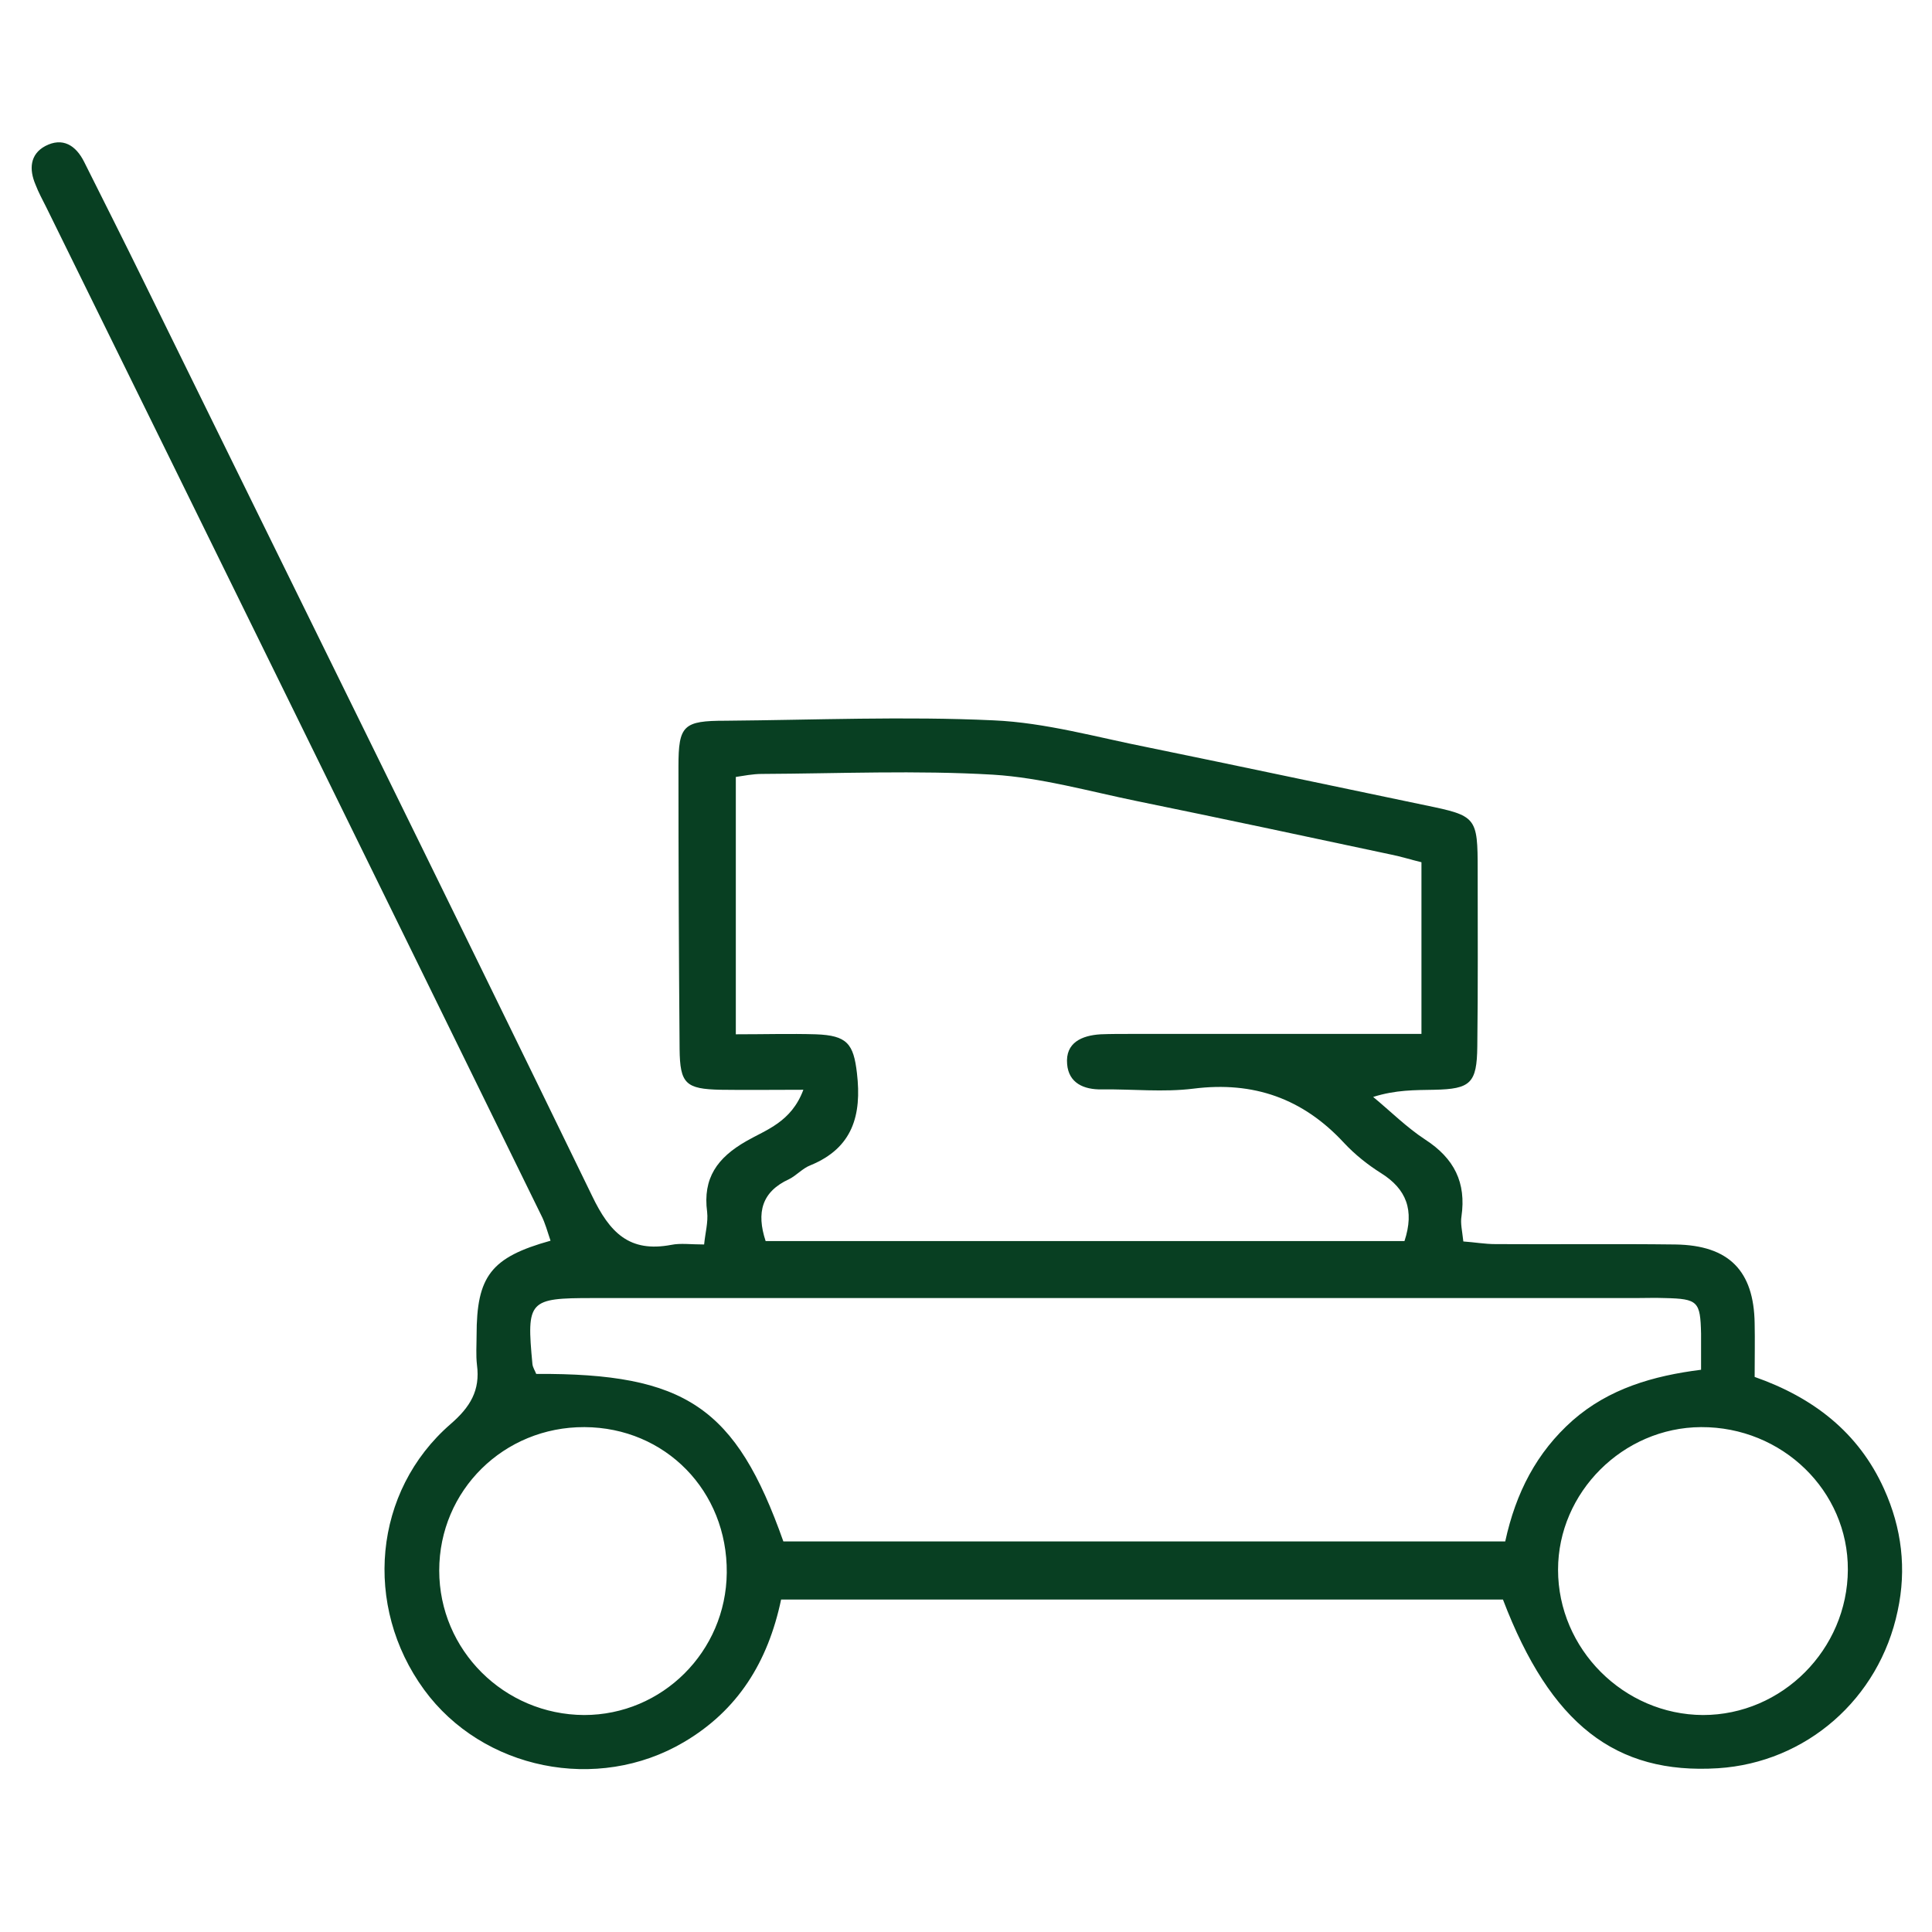 <?xml version="1.0" encoding="utf-8"?>
<!-- Generator: Adobe Illustrator 26.2.1, SVG Export Plug-In . SVG Version: 6.00 Build 0)  -->
<svg version="1.1" id="Ebene_1" xmlns="http://www.w3.org/2000/svg" xmlns:xlink="http://www.w3.org/1999/xlink" x="0px" y="0px"
	 viewBox="0 0 512 512" style="enable-background:new 0 0 512 512;" xml:space="preserve">
<style type="text/css">
	.st0{fill:#083F22;}
</style>
<path class="st0" d="M207,423.9c-3.5,16.6-11.5,29.4-25.8,37.8c-22.9,13.5-53.3,7.3-68.8-13.9c-16.2-22.2-13.5-52.6,7-70.4
	c5.2-4.5,7.9-8.9,7-15.7c-0.3-2.6-0.1-5.2-0.1-7.8c0-15.7,3.8-20.7,19.6-25.1c-0.8-2.3-1.4-4.7-2.5-6.8C99.8,233,56.1,144,12.3,55
	c-1-2-2.1-4-2.9-6.1c-1.7-4-1.5-8,2.6-10.2c4.6-2.4,8.1-0.2,10.3,4.2c5.2,10.4,10.5,20.9,15.6,31.3c39.7,80.9,79.6,161.6,119,242.7
	c4.7,9.8,9.9,15.1,21,13c2.5-0.5,5.1-0.1,8.7-0.1c0.3-3.1,1.1-5.9,0.8-8.6c-1.2-9,2.7-14.4,10.4-18.8c5.2-3,11.9-5,15.1-13.6
	c-8,0-15,0.1-21.9,0c-9.3-0.2-10.8-1.6-10.9-10.8c-0.2-25-0.3-50-0.3-74.9c0-10.9,1.3-12.1,12.5-12.1c23.7-0.2,47.4-1.2,71-0.1
	c13.8,0.6,27.4,4.5,41.1,7.2c24.4,5,48.8,10.2,73.3,15.3c13.6,2.8,13.9,3.1,13.9,17.2c0,15.6,0.1,31.1-0.1,46.7
	c-0.1,9.8-1.8,11.3-11.4,11.5c-5.1,0.1-10.2,0-16.2,1.9c4.6,3.8,8.9,8.1,13.8,11.3c7.7,5,10.9,11.4,9.6,20.4
	c-0.3,1.8,0.2,3.8,0.5,6.6c2.9,0.2,5.7,0.7,8.5,0.7c15.9,0.1,31.8-0.1,47.7,0.1c14.2,0.2,20.8,7,21,20.9c0.1,4.5,0,9.1,0,14.2
	c15.4,5.4,27.5,14.6,34.3,29.7c4.7,10.4,6,21.2,3.6,32.3c-4.9,23.4-24.3,40.2-47.6,41.7c-27.2,1.7-44.4-11.7-57-44.7
	C335,423.9,271.5,423.9,207,423.9z M376.7,228.5c-2.9-0.7-5.4-1.5-7.9-2c-22.5-4.8-45-9.6-67.5-14.2c-12.7-2.6-25.3-6.2-38.1-7
	c-20.4-1.2-40.8-0.3-61.3-0.2c-2.4,0-4.9,0.5-6.9,0.8c0,23.1,0,45.3,0,68.2c7.7,0,14.5-0.2,21.2,0c8.3,0.3,10,2.5,10.9,10.3
	c1.3,11.1-1.1,19.8-12.3,24.4c-2.1,0.8-3.7,2.7-5.7,3.7c-7.2,3.3-8.7,8.8-6.2,16.4c56.4,0,113,0,169.3,0c2.7-8.2,0.5-13.8-6.2-18
	c-3.5-2.2-6.9-4.9-9.8-8c-10.9-11.8-24-16.4-39.9-14.4c-8,1-16.2,0.1-24.3,0.2c-4.8,0.1-8.8-1.7-9.2-6.7c-0.5-5.7,3.9-7.6,8.9-7.9
	c2.6-0.1,5.2-0.1,7.8-0.1c22.1,0,44.1,0,66.2,0c3.5,0,6.9,0,11,0C376.7,258.5,376.7,244.1,376.7,228.5z M207.6,408.5
	c63.5,0,127.2,0,191.3,0c2.8-12.9,8.3-23.6,17.9-32.1c9.6-8.4,21.3-11.8,34-13.4c0-3.8,0-6.7,0-9.6c-0.2-8.5-0.8-9.2-9.6-9.4
	c-2.6-0.1-5.2,0-7.8,0c-92.1,0-184.2,0-276.3,0c-17,0-17.6,0.6-16,17.5c0.1,0.9,0.7,1.8,1,2.6C181.7,363.9,195,372.9,207.6,408.5z
	 M450.8,378.2c-20.7,0.1-37.9,17.3-37.9,37.8c0,21,17.4,38.4,38.4,38.5c21,0,38.3-17.4,38.4-38.5
	C489.8,395.1,472.3,378.1,450.8,378.2z M192.6,416.8c0.2-21.7-16.3-38.5-37.7-38.6c-21.4-0.1-38.5,16.8-38.5,38
	c0,21.1,17.2,38.2,38.4,38.3C175.5,454.5,192.4,437.7,192.6,416.8z"/>
</svg>
